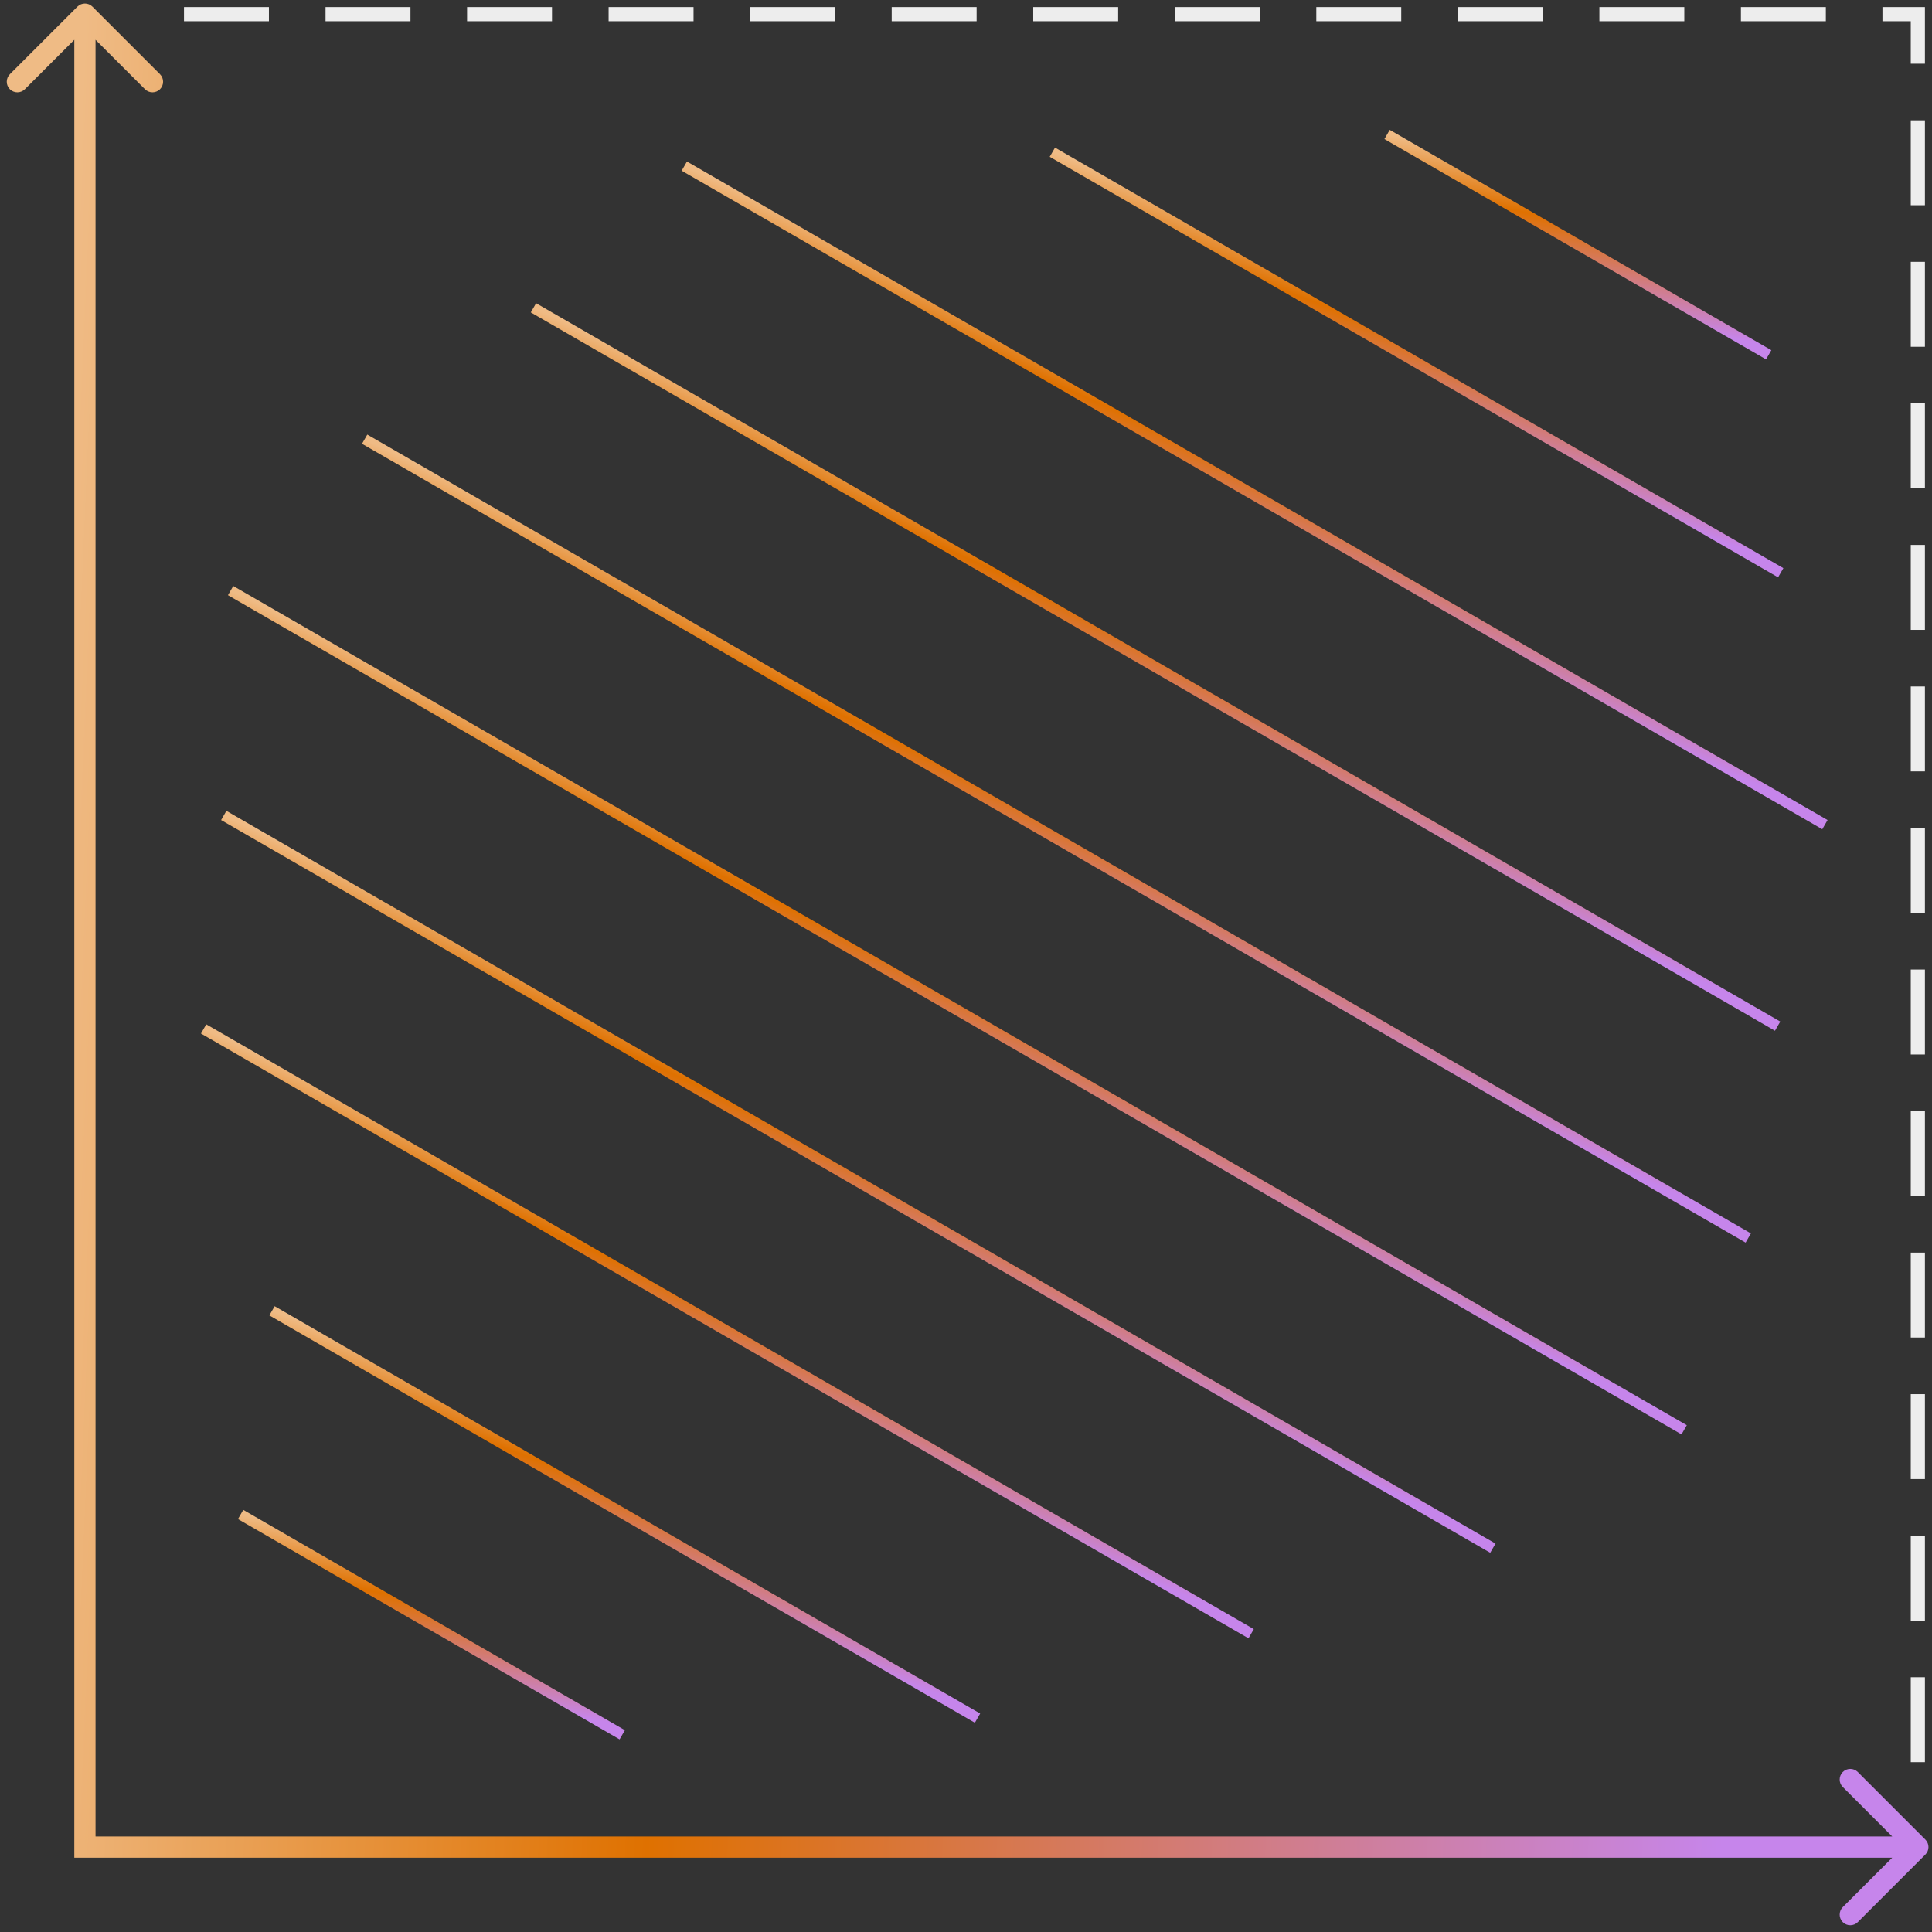 <svg width="273" height="273" viewBox="0 0 273 273" fill="none" xmlns="http://www.w3.org/2000/svg">
<rect x="0" y="0" width="273" height="273" fill="#333333" stroke="none"/>
<path d="M272.061 262.061C272.646 261.475 272.646 260.525 272.061 259.939L262.515 250.393C261.929 249.808 260.979 249.808 260.393 250.393C259.808 250.979 259.808 251.929 260.393 252.515L268.879 261L260.393 269.485C259.808 270.071 259.808 271.021 260.393 271.607C260.979 272.192 261.929 272.192 262.515 271.607L272.061 262.061ZM12 261H10.5V262.5H12V261ZM13.061 0.939C12.475 0.354 11.525 0.354 10.939 0.939L1.393 10.485C0.808 11.071 0.808 12.021 1.393 12.607C1.979 13.192 2.929 13.192 3.515 12.607L12 4.121L20.485 12.607C21.071 13.192 22.021 13.192 22.607 12.607C23.192 12.021 23.192 11.071 22.607 10.485L13.061 0.939ZM271 259.5H12V262.5H271V259.5ZM13.5 261V2H10.5V261H13.5Z" fill="url(#paint0_linear_10462_2557)"/>
<path d="M271 249L271 2L24 2" stroke="#EDEDED" stroke-width="2" stroke-dasharray="12 8"/>
<path d="M96.695 23.473L257.869 116.526" stroke="url(#paint1_linear_10462_2557)" stroke-width="1.5"/>
<path d="M148.703 21.508L251.624 80.93" stroke="url(#paint2_linear_10462_2557)" stroke-width="1.5"/>
<path d="M196 19L249.924 50.133" stroke="url(#paint3_linear_10462_2557)" stroke-width="1.5"/>
<path d="M34 214L87.924 245.133" stroke="url(#paint4_linear_10462_2557)" stroke-width="1.5"/>
<path d="M75.378 43.496L251.186 144.999" stroke="url(#paint5_linear_10462_2557)" stroke-width="1.5"/>
<path d="M51.527 62.059L247.037 174.937" stroke="url(#paint6_linear_10462_2557)" stroke-width="1.5"/>
<path d="M32.586 83.453L237.978 202.036" stroke="url(#paint7_linear_10462_2557)" stroke-width="1.5"/>
<path d="M31.616 115.227L210.948 218.764" stroke="url(#paint8_linear_10462_2557)" stroke-width="1.5"/>
<path d="M28.772 145.391L176.792 230.85" stroke="url(#paint9_linear_10462_2557)" stroke-width="1.5"/>
<path d="M38.435 185.223L138.128 242.78" stroke="url(#paint10_linear_10462_2557)" stroke-width="1.5"/>
<defs>
<linearGradient id="paint0_linear_10462_2557" x1="266.233" y1="289.328" x2="-0.01" y2="277.731" gradientUnits="userSpaceOnUse">
<stop offset="0.09" stop-color="#C685EB"/>
<stop offset="0.66" stop-color="#DF7100"/>
<stop offset="1" stop-color="#EFBB85"/>
</linearGradient>
<linearGradient id="paint1_linear_10462_2557" x1="254.348" y1="115.774" x2="263.505" y2="94.168" gradientUnits="userSpaceOnUse">
<stop offset="0.09" stop-color="#C685EB"/>
<stop offset="0.66" stop-color="#DF7100"/>
<stop offset="1" stop-color="#EFBB85"/>
</linearGradient>
<linearGradient id="paint2_linear_10462_2557" x1="249.175" y1="80.797" x2="256.759" y2="58.855" gradientUnits="userSpaceOnUse">
<stop offset="0.09" stop-color="#C685EB"/>
<stop offset="0.66" stop-color="#DF7100"/>
<stop offset="1" stop-color="#EFBB85"/>
</linearGradient>
<linearGradient id="paint3_linear_10462_2557" x1="248.376" y1="50.52" x2="252.137" y2="28.657" gradientUnits="userSpaceOnUse">
<stop offset="0.09" stop-color="#C685EB"/>
<stop offset="0.66" stop-color="#DF7100"/>
<stop offset="1" stop-color="#EFBB85"/>
</linearGradient>
<linearGradient id="paint4_linear_10462_2557" x1="86.376" y1="245.521" x2="90.138" y2="223.657" gradientUnits="userSpaceOnUse">
<stop offset="0.09" stop-color="#C685EB"/>
<stop offset="0.66" stop-color="#DF7100"/>
<stop offset="1" stop-color="#EFBB85"/>
</linearGradient>
<linearGradient id="paint5_linear_10462_2557" x1="247.395" y1="144.091" x2="256.782" y2="122.553" gradientUnits="userSpaceOnUse">
<stop offset="0.09" stop-color="#C685EB"/>
<stop offset="0.66" stop-color="#DF7100"/>
<stop offset="1" stop-color="#EFBB85"/>
</linearGradient>
<linearGradient id="paint6_linear_10462_2557" x1="242.884" y1="173.82" x2="252.525" y2="152.363" gradientUnits="userSpaceOnUse">
<stop offset="0.09" stop-color="#C685EB"/>
<stop offset="0.66" stop-color="#DF7100"/>
<stop offset="1" stop-color="#EFBB85"/>
</linearGradient>
<linearGradient id="paint7_linear_10462_2557" x1="233.643" y1="200.815" x2="243.392" y2="179.394" gradientUnits="userSpaceOnUse">
<stop offset="0.09" stop-color="#C685EB"/>
<stop offset="0.66" stop-color="#DF7100"/>
<stop offset="1" stop-color="#EFBB85"/>
</linearGradient>
<linearGradient id="paint8_linear_10462_2557" x1="207.093" y1="217.82" x2="216.529" y2="196.297" gradientUnits="userSpaceOnUse">
<stop offset="0.09" stop-color="#C685EB"/>
<stop offset="0.66" stop-color="#DF7100"/>
<stop offset="1" stop-color="#EFBB85"/>
</linearGradient>
<linearGradient id="paint9_linear_10462_2557" x1="173.513" y1="230.238" x2="182.424" y2="208.564" gradientUnits="userSpaceOnUse">
<stop offset="0.09" stop-color="#C685EB"/>
<stop offset="0.66" stop-color="#DF7100"/>
<stop offset="1" stop-color="#EFBB85"/>
</linearGradient>
<linearGradient id="paint10_linear_10462_2557" x1="135.739" y1="242.682" x2="143.181" y2="220.721" gradientUnits="userSpaceOnUse">
<stop offset="0.09" stop-color="#C685EB"/>
<stop offset="0.66" stop-color="#DF7100"/>
<stop offset="1" stop-color="#EFBB85"/>
</linearGradient>
</defs>
</svg>
